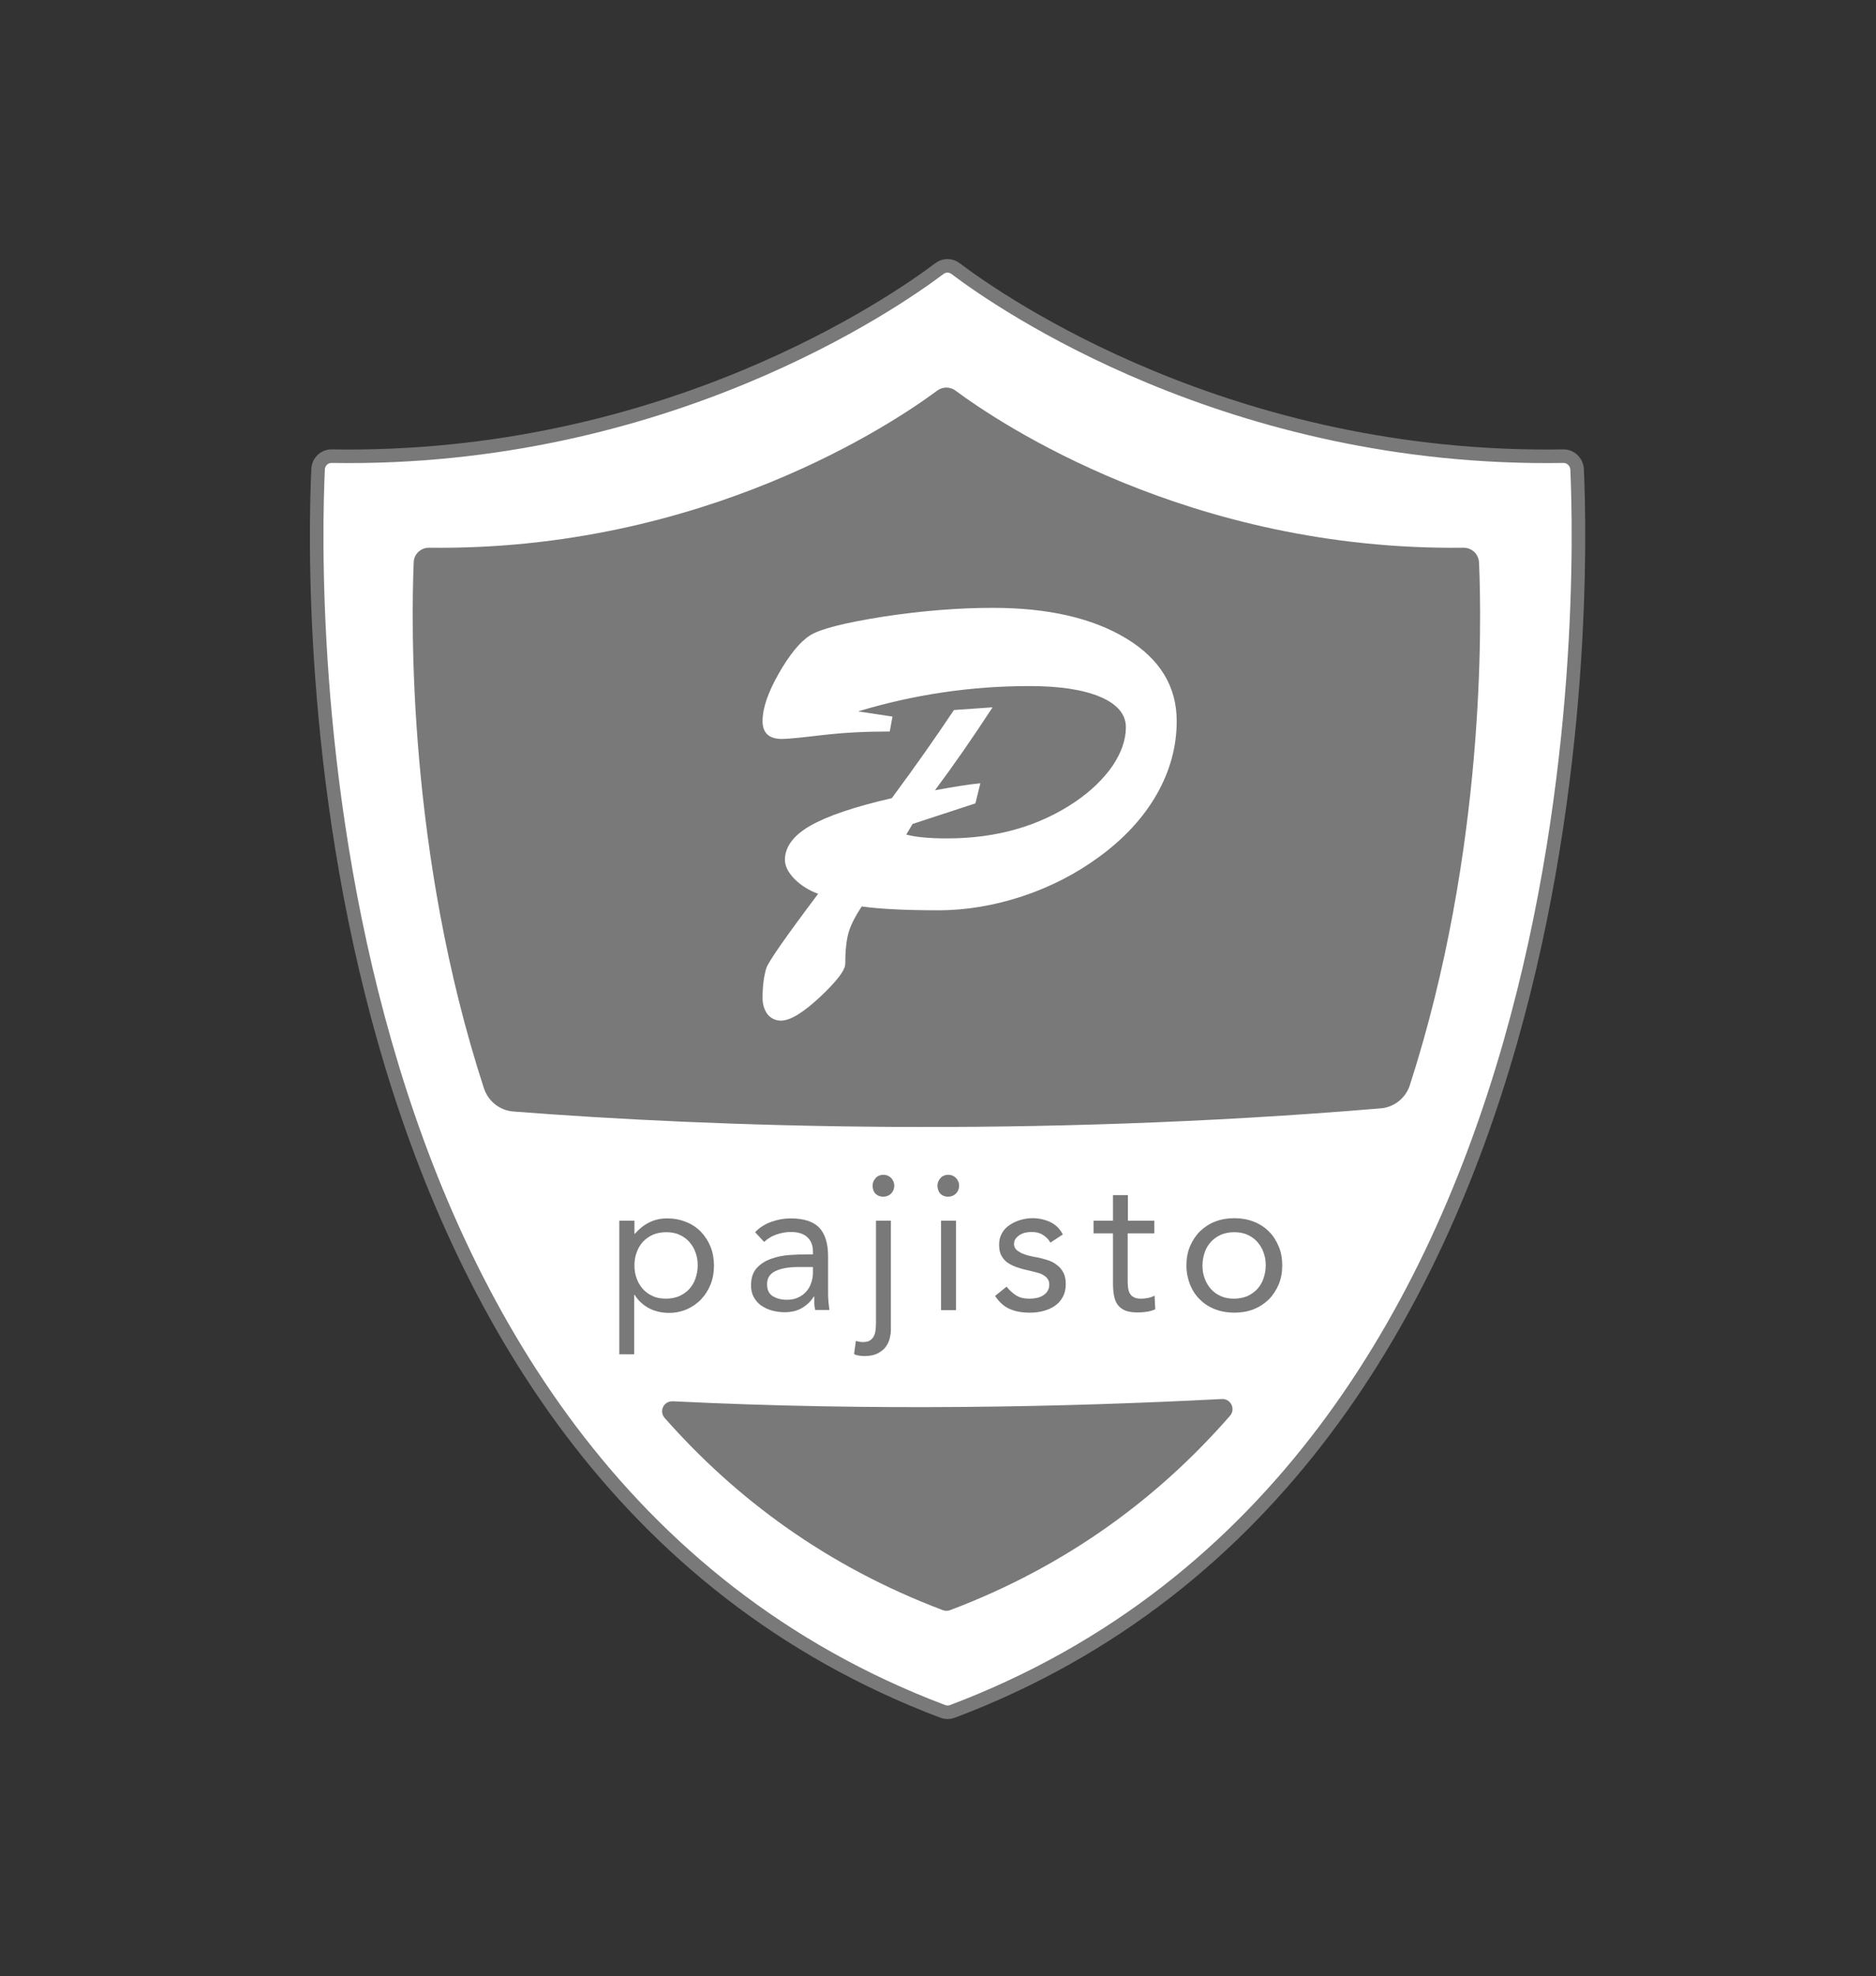 <?xml version="1.0" encoding="utf-8"?>
<!-- Generator: Adobe Illustrator 25.3.1, SVG Export Plug-In . SVG Version: 6.00 Build 0)  -->
<svg version="1.1" xmlns="http://www.w3.org/2000/svg" xmlns:xlink="http://www.w3.org/1999/xlink" x="0px" y="0px"
	 viewBox="0 0 830.3 874.2" style="enable-background:new 0 0 830.3 874.2;" xml:space="preserve">
<rect x="0" y="0" width="830.3" height="874.2" fill="#333333" stroke="none"/>
<style type="text/css">
	.st0{fill:#FFFFFF;stroke:#797979;stroke-width:6;stroke-miterlimit:10;}
	.st1{fill:#797979;}
	.st2{display:none;}
	.st3{display:inline;fill:#FFFFFF;}
	.st4{fill:#FFFFFF;}
</style>
<g id="Ebene_1">
	<path class="st0" d="M691.8,201.8c-147.6,2.4-249.1-68-268.9-83c-2.1-1.6-5-1.6-7.1,0c-19.9,15-121.4,85.4-268.9,83
		c-3.2-0.1-5.9,2.4-6.1,5.6c-2.5,52.1-10.9,441.1,276.5,549.7c1.4,0.5,2.9,0.5,4.2,0c287.4-108.5,278.9-497.6,276.5-549.7
		C697.7,204.2,695,201.7,691.8,201.8z"/>
	<g>
		<path class="st1" d="M624,480c33.4-103.4,31.8-204.8,30.6-231.2c-0.2-3.7-3.2-6.5-6.8-6.5c-121.6,1.5-205.9-55.4-224.9-69.5
			c-2.4-1.8-5.7-1.8-8.1,0c-19,14.1-103.3,71-224.9,69.5c-3.7,0-6.7,2.8-6.8,6.5c-1.1,26.5-2.8,128.7,31.1,232.7
			c1.9,5.7,7,9.7,12.9,10.2c88.5,6.9,228.3,11.7,384.1-1.4C617.1,489.8,622.2,485.7,624,480z"/>
		<path class="st1" d="M294.2,627.3c31.5,35.7,71.7,65.6,123.1,85c1,0.4,2.2,0.4,3.2,0c51.9-19.6,92.4-49.9,123.9-86
			c2.6-3,0.3-7.6-3.6-7.4c-69.4,3.6-154.3,5.4-243,1C293.8,619.7,291.5,624.3,294.2,627.3z"/>
	</g>
	<g>
		<path class="st1" d="M274.2,540h6.6v5.8h0.2c1.8-2.1,3.9-3.8,6.3-5c2.4-1.2,5-1.8,7.9-1.8c3.1,0,5.9,0.5,8.5,1.6
			c2.6,1,4.8,2.5,6.6,4.4c1.8,1.9,3.2,4.1,4.2,6.6c1,2.5,1.5,5.3,1.5,8.3c0,3-0.5,5.8-1.5,8.3c-1,2.5-2.4,4.7-4.2,6.6
			s-3.9,3.3-6.3,4.4c-2.4,1-5,1.6-7.8,1.6c-3.6,0-6.7-0.8-9.4-2.3c-2.7-1.6-4.6-3.5-5.9-5.7h-0.2v26.3h-6.6V540z M280.8,559.8
			c0,2.1,0.3,4,1,5.8c0.6,1.8,1.6,3.3,2.8,4.7c1.2,1.3,2.7,2.4,4.4,3.1c1.7,0.8,3.7,1.1,5.8,1.1c2.1,0,4.1-0.4,5.8-1.1
			c1.7-0.8,3.2-1.8,4.4-3.1c1.2-1.3,2.2-2.9,2.8-4.7c0.6-1.8,1-3.7,1-5.8c0-2.1-0.3-4-1-5.8c-0.6-1.8-1.6-3.3-2.8-4.7
			c-1.2-1.3-2.7-2.4-4.4-3.1c-1.7-0.8-3.7-1.1-5.8-1.1c-2.1,0-4.1,0.4-5.8,1.1c-1.7,0.8-3.2,1.8-4.4,3.1c-1.2,1.3-2.2,2.9-2.8,4.7
			C281.1,555.8,280.8,557.7,280.8,559.8z"/>
		<path class="st1" d="M334.2,545.1c2-2.1,4.4-3.6,7.2-4.6c2.8-1,5.6-1.5,8.5-1.5c5.9,0,10.1,1.4,12.7,4.1c2.6,2.8,3.9,7,3.9,12.6
			v17c0,1.1,0.1,2.3,0.2,3.5c0.1,1.2,0.3,2.3,0.4,3.3h-6.3c-0.2-0.9-0.4-1.9-0.4-3c0-1.1,0-2.1,0-2.9h-0.2c-1.3,2-3,3.7-5.2,5
			c-2.2,1.3-4.8,1.9-7.8,1.9c-2,0-3.9-0.3-5.7-0.8s-3.3-1.3-4.7-2.2c-1.3-1-2.4-2.2-3.2-3.7c-0.8-1.5-1.2-3.2-1.2-5.1
			c0-3.3,0.8-5.8,2.5-7.7s3.8-3.2,6.3-4.1c2.5-0.9,5.2-1.5,8.1-1.7c2.9-0.2,5.6-0.3,8-0.3h2.5v-1.2c0-2.9-0.9-5-2.6-6.5
			c-1.7-1.5-4.1-2.2-7.2-2.2c-2.1,0-4.2,0.4-6.3,1.1c-2.1,0.7-3.9,1.8-5.5,3.3L334.2,545.1z M353.3,560.5c-4.2,0-7.6,0.6-10.1,1.8
			c-2.5,1.2-3.7,3.1-3.7,5.8c0,2.5,0.8,4.2,2.5,5.3c1.7,1,3.7,1.6,6.2,1.6c1.9,0,3.6-0.3,5-1c1.4-0.6,2.6-1.5,3.6-2.6
			c1-1.1,1.7-2.3,2.2-3.8c0.5-1.4,0.8-3,0.8-4.6v-2.5H353.3z"/>
		<path class="st1" d="M394.3,588.5c0,1-0.2,2.2-0.5,3.5c-0.3,1.3-0.9,2.6-1.7,3.7c-0.8,1.2-2,2.1-3.6,3c-1.6,0.8-3.5,1.2-6,1.2
			c-0.8,0-1.6-0.1-2.3-0.2c-0.8-0.1-1.5-0.3-2.2-0.7l0.8-5.8c1.1,0.3,2.1,0.5,3.2,0.5c1.2,0,2.2-0.2,3-0.7c0.8-0.5,1.3-1.1,1.7-1.8
			c0.4-0.8,0.7-1.7,0.8-2.7c0.1-1,0.2-2.1,0.2-3.2V540h6.6V588.5z M386.2,524.5c0-1.3,0.5-2.4,1.4-3.4c0.9-1,2.1-1.4,3.4-1.4
			c1.4,0,2.5,0.5,3.4,1.4c0.9,1,1.4,2.1,1.4,3.4c0,1.4-0.5,2.6-1.4,3.5c-0.9,0.9-2.1,1.4-3.5,1.4s-2.6-0.5-3.5-1.4
			C386.6,527.1,386.2,525.9,386.2,524.5z"/>
		<path class="st1" d="M414.9,524.5c0-1.3,0.5-2.4,1.4-3.4c0.9-1,2.1-1.4,3.4-1.4c1.4,0,2.5,0.5,3.4,1.4c0.9,1,1.4,2.1,1.4,3.4
			c0,1.4-0.5,2.6-1.4,3.5c-0.9,0.9-2.1,1.4-3.5,1.4c-1.4,0-2.6-0.5-3.5-1.4C415.4,527.1,414.9,525.9,414.9,524.5z M416.5,540h6.6
			v39.6h-6.6V540z"/>
		<path class="st1" d="M445.5,569.2c1.3,1.6,2.7,2.9,4.3,3.9c1.6,1,3.5,1.4,5.9,1.4c1,0,2-0.1,3.1-0.3c1-0.2,2-0.6,2.8-1.1
			c0.8-0.5,1.5-1.1,2-1.9s0.8-1.7,0.8-2.8c0-1.1-0.2-1.9-0.7-2.6c-0.5-0.7-1.1-1.3-1.9-1.7c-0.8-0.5-1.7-0.9-2.7-1.1
			c-1-0.3-2.1-0.5-3.1-0.8c-1.9-0.4-3.6-0.8-5.3-1.4c-1.7-0.5-3.2-1.2-4.4-2c-1.3-0.8-2.3-1.9-3-3.2c-0.8-1.3-1.1-3-1.1-5
			c0-1.9,0.4-3.6,1.3-5.1c0.8-1.5,2-2.7,3.4-3.6c1.4-1,3-1.7,4.7-2.2c1.7-0.5,3.6-0.8,5.4-0.8c2.8,0,5.4,0.6,7.8,1.7
			c2.4,1.1,4.3,3,5.6,5.5l-5.5,3.6c-0.8-1.4-2-2.6-3.3-3.4c-1.4-0.9-3.1-1.3-5-1.3c-0.9,0-1.8,0.1-2.8,0.3c-0.9,0.2-1.8,0.6-2.5,1
			c-0.7,0.5-1.3,1-1.8,1.7c-0.5,0.7-0.7,1.5-0.7,2.4c0,0.8,0.3,1.6,0.8,2.2c0.5,0.6,1.3,1.1,2.2,1.6c0.9,0.5,2,0.8,3.2,1.2
			c1.2,0.3,2.5,0.6,3.8,0.8c1.7,0.3,3.4,0.8,5,1.3c1.6,0.5,3,1.3,4.1,2.2c1.2,0.9,2.1,2,2.8,3.4c0.7,1.4,1,3,1,5
			c0,2.3-0.5,4.2-1.4,5.8c-0.9,1.6-2.1,2.9-3.6,3.9c-1.5,1-3.2,1.7-5.1,2.2c-1.9,0.5-3.8,0.7-5.8,0.7c-3.4,0-6.3-0.5-8.8-1.6
			c-2.5-1-4.7-3-6.6-5.8L445.5,569.2z"/>
		<path class="st1" d="M510.8,545.6h-11.7v19.8c0,1.3,0,2.5,0.1,3.6c0.1,1.1,0.3,2.1,0.7,2.9c0.4,0.8,1,1.5,1.8,1.9
			c0.8,0.5,1.9,0.7,3.4,0.7c1,0,1.9-0.1,3-0.3c1-0.2,2-0.6,2.9-1l0.3,6c-1.1,0.5-2.4,0.9-3.8,1.1c-1.4,0.2-2.7,0.3-3.9,0.3
			c-2.4,0-4.3-0.3-5.7-0.9c-1.4-0.6-2.5-1.5-3.3-2.6c-0.8-1.1-1.3-2.5-1.6-4.2c-0.3-1.7-0.4-3.5-0.4-5.5v-21.8h-8.6V540h8.6v-11.3
			h6.6V540h11.7V545.6z"/>
		<path class="st1" d="M525.1,559.8c0-3.1,0.5-5.9,1.6-8.5c1.1-2.5,2.5-4.7,4.4-6.6c1.9-1.8,4.1-3.3,6.7-4.3c2.6-1,5.4-1.5,8.5-1.5
			s5.9,0.5,8.5,1.5c2.6,1,4.8,2.4,6.7,4.3c1.9,1.8,3.3,4,4.4,6.6c1.1,2.5,1.6,5.4,1.6,8.5c0,3.1-0.5,5.9-1.6,8.5
			c-1.1,2.5-2.5,4.7-4.4,6.6c-1.9,1.8-4.1,3.3-6.7,4.3c-2.6,1-5.4,1.5-8.5,1.5s-5.9-0.5-8.5-1.5c-2.6-1-4.8-2.4-6.7-4.3
			c-1.9-1.8-3.3-4-4.4-6.6C525.7,565.7,525.1,562.9,525.1,559.8z M532.2,559.8c0,2.1,0.3,4,1,5.8c0.6,1.8,1.6,3.3,2.8,4.7
			c1.2,1.3,2.7,2.4,4.4,3.1c1.7,0.8,3.7,1.1,5.8,1.1c2.1,0,4.1-0.4,5.8-1.1c1.7-0.8,3.2-1.8,4.4-3.1c1.2-1.3,2.2-2.9,2.8-4.7
			c0.6-1.8,1-3.7,1-5.8c0-2.1-0.3-4-1-5.8c-0.6-1.8-1.6-3.3-2.8-4.7c-1.2-1.3-2.7-2.4-4.4-3.1c-1.7-0.8-3.7-1.1-5.8-1.1
			c-2.1,0-4.1,0.4-5.8,1.1c-1.7,0.8-3.2,1.8-4.4,3.1c-1.2,1.3-2.2,2.9-2.8,4.7C532.6,555.8,532.2,557.7,532.2,559.8z"/>
	</g>
	<g class="st2">
		<path class="st3" d="M337.5,441.4c0-5.3,0.6-9.7,1.7-13.2c1-2.9,8.6-13.8,22.9-32.8c-4.1-1.5-7.6-3.7-10.5-6.6
			c-2.8-2.9-4.2-5.7-4.2-8.4c0-5.7,3.7-10.8,11.2-15.1c7.5-4.3,19.5-8.4,36.1-12.2c10.8-14.6,19.9-27.6,27.5-39l17.1-1.2
			c-9,13.8-17.5,26-25.5,36.7c8.1-1.5,14.8-2.6,20.1-3.1l-2.2,8.9l-27.8,9.1l-2.8,4.7c4.1,1.1,10.1,1.7,18,1.7
			c21.9,0,40.8-5.4,56.8-16.2c7-4.8,12.5-10.1,16.5-15.9c3.9-5.8,5.9-11.5,5.9-17.1c0-5.7-3.8-10.2-11.3-13.4
			c-7.5-3.2-18-4.8-31.4-4.8c-26,0-51.3,3.8-75.8,11.2l15.2,2.3l-1.2,6.6c-10.6,0-20.6,0.5-29.9,1.6c-9.3,1.1-15.3,1.7-17.8,1.7
			c-5.7,0-8.6-2.6-8.6-7.9c0-5.7,2.4-12.7,7.2-21.1c4.8-8.4,9.4-14,13.8-16.8c4.5-2.9,15.4-5.6,32.4-8.3c17.1-2.6,33.2-3.9,48.5-3.9
			c24.4,0,44.1,4.5,59,13.5c14.9,9,22.4,21.2,22.4,36.6c0,11.3-3,22.2-8.9,32.5c-5.9,10.3-14.4,19.5-25.5,27.6
			c-10.1,7.4-21.3,13.2-33.9,17.4c-12.5,4.1-24.9,6.2-37.2,6.2c-14.8,0-26-0.6-33.9-1.7c-3,4.5-5,8.5-5.9,11.8
			c-0.9,3.3-1.4,7.8-1.4,13.6c0,2.7-3.6,7.5-10.9,14.4c-7.6,7.1-13.4,10.7-17.5,10.7c-2.4,0-4.4-0.9-6-2.8
			C338.3,446.8,337.5,444.4,337.5,441.4z"/>
	</g>
	<g>
		<path class="st4" d="M337.5,441.4c0-5.3,0.6-9.7,1.7-13.2c1-2.9,8.6-13.8,22.9-32.8c-4.1-1.5-7.6-3.7-10.5-6.6
			c-2.8-2.9-4.2-5.7-4.2-8.4c0-5.7,3.7-10.8,11.2-15.1c7.5-4.3,19.5-8.4,36.1-12.2c10.8-14.6,19.9-27.6,27.5-39l17.1-1.2
			c-9,13.8-17.5,26-25.5,36.7c8.1-1.5,14.8-2.6,20.1-3.1l-2.2,8.9l-27.8,9.1l-2.8,4.7c4.1,1.1,10.1,1.7,18,1.7
			c21.9,0,40.8-5.4,56.8-16.2c7-4.8,12.5-10.1,16.5-15.9c3.9-5.8,5.9-11.5,5.9-17.1c0-5.7-3.8-10.2-11.3-13.4
			c-7.5-3.2-18-4.8-31.4-4.8c-26,0-51.3,3.8-75.8,11.2l15.2,2.3l-1.2,6.6c-10.6,0-20.6,0.5-29.9,1.6c-9.3,1.1-15.3,1.7-17.8,1.7
			c-5.7,0-8.6-2.6-8.6-7.9c0-5.7,2.4-12.7,7.2-21.1c4.8-8.4,9.4-14,13.8-16.8c4.5-2.9,15.4-5.6,32.4-8.3c17.1-2.6,33.2-3.9,48.5-3.9
			c24.4,0,44.1,4.5,59,13.5c14.9,9,22.4,21.2,22.4,36.6c0,11.3-3,22.2-8.9,32.5c-5.9,10.3-14.4,19.5-25.5,27.6
			c-10.1,7.4-21.3,13.2-33.9,17.4c-12.5,4.1-24.9,6.2-37.2,6.2c-14.8,0-26-0.6-33.9-1.7c-3,4.5-5,8.5-5.9,11.8
			c-0.9,3.3-1.4,7.8-1.4,13.6c0,2.7-3.6,7.5-10.9,14.4c-7.6,7.1-13.4,10.7-17.5,10.7c-2.4,0-4.4-0.9-6-2.8
			C338.3,446.8,337.5,444.4,337.5,441.4z"/>
	</g>
	<g class="st2">
		<path class="st4" d="M337.5,441.4c0-5.3,0.6-9.7,1.7-13.2c1-2.9,8.6-13.8,22.9-32.8c-4.1-1.5-7.6-3.7-10.5-6.6
			c-2.8-2.9-4.2-5.7-4.2-8.4c0-5.7,3.7-10.8,11.2-15.1c7.5-4.3,19.5-8.4,36.1-12.2c10.8-14.6,19.9-27.6,27.5-39l17.1-1.2
			c-9,13.8-17.5,26-25.5,36.7c8.1-1.5,14.8-2.6,20.1-3.1l-2.2,8.9l-27.8,9.1l-2.8,4.7c4.1,1.1,10.1,1.7,18,1.7
			c21.9,0,40.8-5.4,56.8-16.2c7-4.8,12.5-10.1,16.5-15.9c3.9-5.8,5.9-11.5,5.9-17.1c0-5.7-3.8-10.2-11.3-13.4
			c-7.5-3.2-18-4.8-31.4-4.8c-26,0-51.3,3.8-75.8,11.2l15.2,2.3l-1.2,6.6c-10.6,0-20.6,0.5-29.9,1.6c-9.3,1.1-15.3,1.7-17.8,1.7
			c-5.7,0-8.6-2.6-8.6-7.9c0-5.7,2.4-12.7,7.2-21.1c4.8-8.4,9.4-14,13.8-16.8c4.5-2.9,15.4-5.6,32.4-8.3c17.1-2.6,33.2-3.9,48.5-3.9
			c24.4,0,44.1,4.5,59,13.5c14.9,9,22.4,21.2,22.4,36.6c0,11.3-3,22.2-8.9,32.5c-5.9,10.3-14.4,19.5-25.5,27.6
			c-10.1,7.4-21.3,13.2-33.9,17.4c-12.5,4.1-24.9,6.2-37.2,6.2c-14.8,0-26-0.6-33.9-1.7c-3,4.5-5,8.5-5.9,11.8
			c-0.9,3.3-1.4,7.8-1.4,13.6c0,2.7-3.6,7.5-10.9,14.4c-7.6,7.1-13.4,10.7-17.5,10.7c-2.4,0-4.4-0.9-6-2.8
			C338.3,446.8,337.5,444.4,337.5,441.4z"/>
	</g>
</g>
<g id="Ebene_2">
</g>
</svg>
